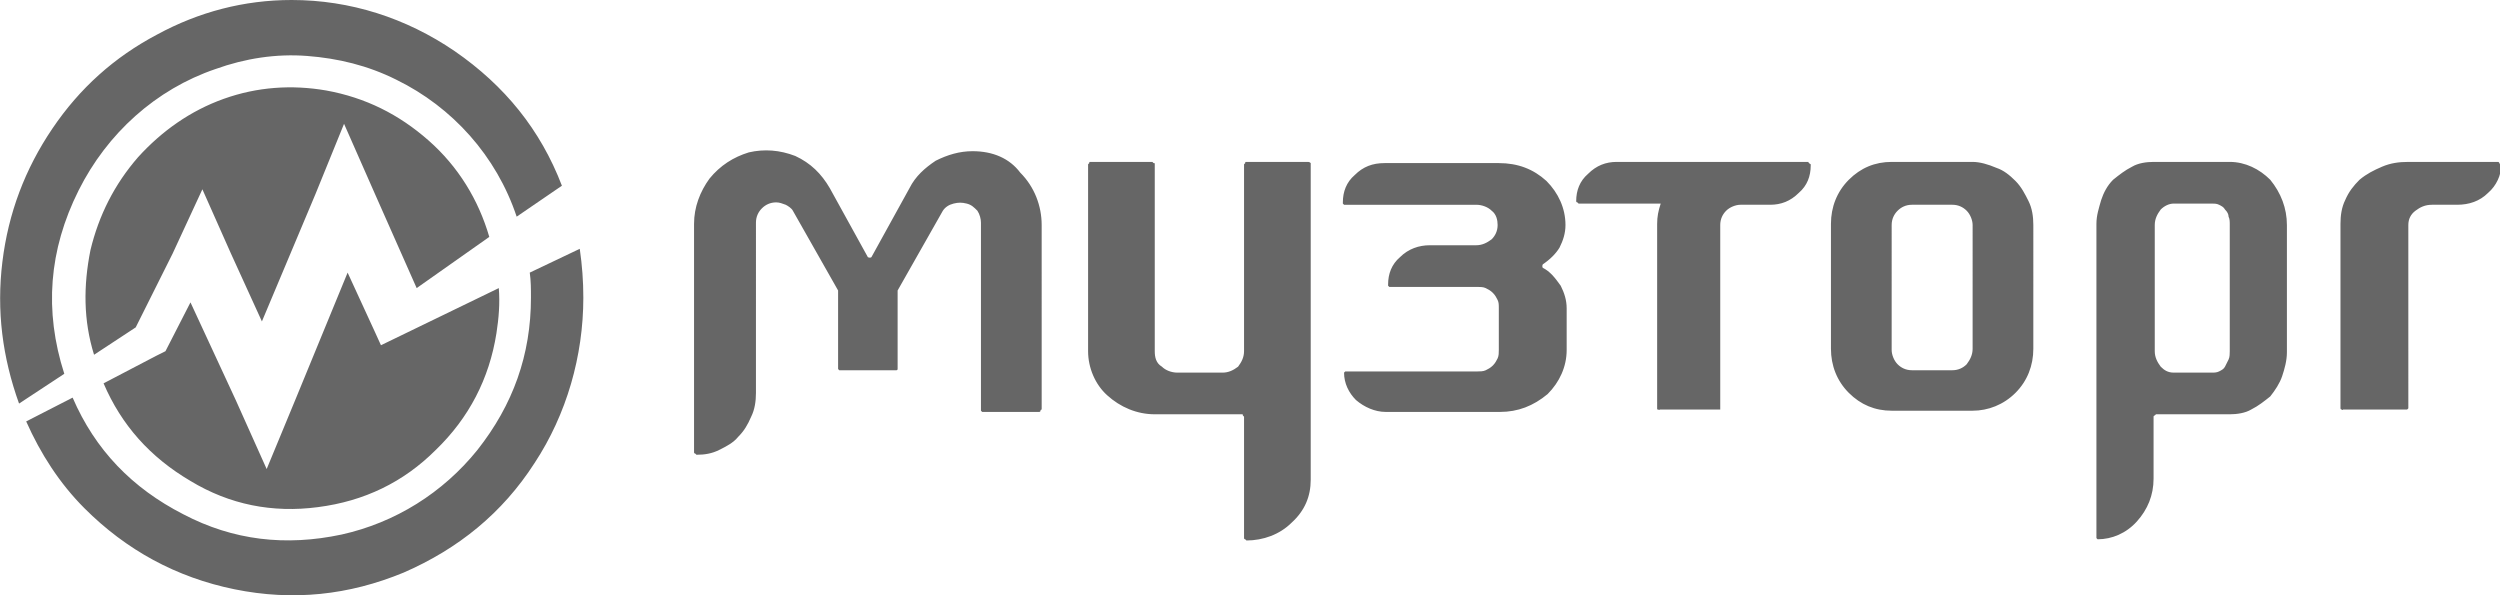 <?xml version="1.0" encoding="utf-8"?>
<!-- Generator: Adobe Illustrator 27.8.1, SVG Export Plug-In . SVG Version: 6.00 Build 0)  -->
<svg version="1.1" id="Слой_1" xmlns="http://www.w3.org/2000/svg" xmlns:xlink="http://www.w3.org/1999/xlink" x="0px" y="0px"
	 viewBox="0 0 210 50" style="enable-background:new 0 0 210 50;" xml:space="preserve">
<style type="text/css">
	.st0{fill-rule:evenodd;clip-rule:evenodd;fill:#666666;}
	.st1{fill:#666666;}
</style>
<g>
	<g>
		<path class="st0" d="M109.9,13.6h-5.2c-0.1,0-0.1,0-0.1,0.1c0,0-0.1,0.1-0.1,0.1v15.7c0,0.5-0.2,0.9-0.5,1.3
			c-0.4,0.3-0.8,0.5-1.3,0.5h-3.8c-0.5,0-1-0.2-1.3-0.5C97.1,30.5,97,30,97,29.5V13.8c0-0.1,0-0.1-0.1-0.1c0,0-0.1-0.1-0.1-0.1h-5.2
			c-0.1,0-0.1,0-0.1,0.1c0,0-0.1,0.1-0.1,0.1v15.7c0,1.4,0.6,2.8,1.6,3.7c1.1,1,2.5,1.6,4,1.6h7.3c0.1,0,0.1,0,0.1,0.1
			c0,0,0.1,0.1,0.1,0.1v10.2c0,0,0,0.1,0.1,0.1c0,0,0.1,0.1,0.1,0.1c1.4,0,2.8-0.5,3.8-1.5c1.1-1,1.6-2.2,1.6-3.6V13.8
			c0,0,0,0,0-0.1C110.1,13.7,110,13.6,109.9,13.6 M129.6,22.5c0,0-0.1-0.1,0-0.3c0.6-0.4,1.1-0.9,1.4-1.4c0.3-0.6,0.5-1.2,0.5-1.9
			c0-1.4-0.6-2.7-1.6-3.7c-1.1-1-2.4-1.5-4-1.5h-9.6c-1,0-1.8,0.3-2.5,1c-0.7,0.6-1,1.4-1,2.3c0,0,0,0,0,0.1c0,0,0.1,0.1,0.1,0.1
			c0,0,0,0,0.1,0h11c0.5,0,1,0.2,1.3,0.5c0.4,0.3,0.5,0.8,0.5,1.2c0,0.5-0.2,0.9-0.5,1.2c-0.4,0.3-0.8,0.5-1.3,0.5h-3.9
			c-0.9,0-1.8,0.3-2.5,1c-0.7,0.6-1,1.4-1,2.3c0,0,0,0,0,0.1c0,0,0.1,0.1,0.1,0.1c0,0,0,0,0.1,0h7.3c0.2,0,0.5,0,0.7,0.1
			c0.2,0.1,0.4,0.2,0.6,0.4c0.2,0.2,0.3,0.4,0.4,0.6c0.1,0.2,0.1,0.4,0.1,0.7v3.5c0,0.2,0,0.5-0.1,0.7c-0.1,0.2-0.2,0.4-0.4,0.6
			c-0.2,0.2-0.4,0.3-0.6,0.4c-0.2,0.1-0.5,0.1-0.7,0.1h-11c0,0-0.1,0-0.1,0c0,0-0.1,0.1-0.1,0.1c0,0.9,0.4,1.7,1,2.3
			c0.7,0.6,1.6,1,2.5,1h9.6c1.5,0,2.8-0.5,4-1.5c1-1,1.6-2.3,1.6-3.7v-3.5c0-0.7-0.2-1.3-0.5-1.9C130.6,23.3,130.2,22.8,129.6,22.5
			 M81.7,12.7c-1.1,0-2.1,0.3-3.1,0.8c-0.9,0.6-1.7,1.3-2.2,2.3l-3.2,5.8c0,0-0.1,0.1-0.3,0l-3.2-5.8c-0.7-1.2-1.6-2.1-2.9-2.7
			c-1.3-0.5-2.6-0.6-3.9-0.3c-1.3,0.4-2.4,1.1-3.3,2.2c-0.8,1.1-1.3,2.4-1.3,3.8V38c0,0,0,0.1,0.1,0.1c0,0,0.1,0.1,0.1,0.1
			c0.7,0,1.3-0.1,1.9-0.4c0.6-0.3,1.2-0.6,1.6-1.1c0.5-0.5,0.8-1,1.1-1.7c0.3-0.6,0.4-1.3,0.4-2V18.7c0-0.5,0.2-0.9,0.5-1.2
			c0.3-0.3,0.7-0.5,1.2-0.5c0.3,0,0.5,0.1,0.8,0.2c0.2,0.1,0.5,0.3,0.6,0.5l3.8,6.7v6.5c0,0,0,0.1,0,0.1c0,0,0.1,0.1,0.1,0.1h4.8
			c0,0,0.1,0,0.1-0.1c0,0,0-0.1,0-0.1v-6.5l3.8-6.7c0.2-0.3,0.5-0.5,0.9-0.6c0.4-0.1,0.7-0.1,1.1,0c0.4,0.1,0.6,0.3,0.9,0.6
			c0.2,0.3,0.3,0.7,0.3,1v15.7c0,0,0,0.1,0,0.1c0,0,0.1,0.1,0.1,0.1h4.8c0,0,0.1,0,0.1-0.1c0,0,0-0.1,0.1-0.1V18.9
			c0-1.6-0.6-3.2-1.8-4.4C84.8,13.3,83.4,12.7,81.7,12.7 M151.9,13.6h-16.1c-0.9,0-1.7,0.3-2.4,1c-0.7,0.6-1,1.4-1,2.3
			c0,0,0,0.1,0.1,0.1c0,0,0.1,0.1,0.1,0.1h6.9c-0.2,0.6-0.3,1.1-0.3,1.7v15.5c0,0.1,0,0.1,0.1,0.1c0,0,0.1,0.1,0.1,0h4.9
			c0,0,0,0,0.1,0c0,0,0,0,0.1,0c0,0,0,0,0-0.1c0,0,0,0,0-0.1V18.9c0-0.5,0.2-0.9,0.5-1.2c0.3-0.3,0.8-0.5,1.2-0.5h2.5
			c0.9,0,1.7-0.3,2.4-1c0.7-0.6,1-1.4,1-2.3c0,0,0-0.1,0-0.1C151.9,13.7,151.9,13.6,151.9,13.6 M165.7,29.3c0,0.5-0.2,0.9-0.5,1.3
			c-0.3,0.3-0.7,0.5-1.2,0.5h-3.4c-0.5,0-0.9-0.2-1.2-0.5c-0.3-0.3-0.5-0.8-0.5-1.2V18.9c0-0.5,0.2-0.9,0.5-1.2
			c0.3-0.3,0.7-0.5,1.2-0.5h3.4c0.5,0,0.9,0.2,1.2,0.5c0.3,0.3,0.5,0.8,0.5,1.2V29.3z M165.7,13.6h-6.8c-1.4,0-2.6,0.5-3.6,1.5
			c-1,1-1.5,2.3-1.5,3.7v10.5c0,1.4,0.5,2.7,1.5,3.7c1,1,2.2,1.5,3.6,1.5h6.8c1.3,0,2.6-0.5,3.6-1.5c1-1,1.5-2.3,1.5-3.7V18.9
			c0-0.7-0.1-1.4-0.4-2c-0.3-0.6-0.6-1.2-1.1-1.7c-0.5-0.5-1-0.9-1.6-1.1C167,13.8,166.3,13.6,165.7,13.6L165.7,13.6z M187.3,29.5
			c0,0.2,0,0.5-0.1,0.7c-0.1,0.2-0.2,0.4-0.3,0.6c-0.1,0.2-0.3,0.3-0.5,0.4c-0.2,0.1-0.4,0.1-0.6,0.1h-3.2c-0.5,0-0.8-0.2-1.1-0.5
			c-0.3-0.4-0.5-0.8-0.5-1.3V18.9c0-0.5,0.2-0.9,0.5-1.3c0.3-0.3,0.7-0.5,1.1-0.5h3.2c0.2,0,0.4,0,0.6,0.1c0.2,0.1,0.4,0.2,0.5,0.4
			c0.2,0.2,0.3,0.4,0.3,0.6c0.1,0.2,0.1,0.4,0.1,0.7V29.5z M187.3,13.6h-6.4c-0.6,0-1.3,0.1-1.8,0.4c-0.6,0.3-1.1,0.7-1.6,1.1
			c-0.5,0.5-0.8,1.1-1,1.7c-0.2,0.7-0.4,1.3-0.4,2v26.3c0,0,0,0.1,0,0.1c0,0,0.1,0.1,0.1,0.1c1.2,0,2.4-0.5,3.3-1.5
			c0.9-1,1.4-2.2,1.4-3.6V35c0,0,0-0.1,0.1-0.1c0,0,0.1-0.1,0.1-0.1h6.2c0.6,0,1.3-0.1,1.8-0.4c0.6-0.3,1.1-0.7,1.6-1.1
			c0.4-0.5,0.8-1.1,1-1.7c0.2-0.6,0.4-1.3,0.4-2V18.9c0-1.4-0.5-2.7-1.4-3.8C189.8,14.2,188.6,13.6,187.3,13.6L187.3,13.6z
			 M209.8,13.6h-7.5c-0.8,0-1.5,0.1-2.2,0.4c-0.7,0.3-1.3,0.6-1.9,1.1c-0.5,0.5-0.9,1-1.2,1.7c-0.3,0.6-0.4,1.3-0.4,2v15.5
			c0,0,0,0.1,0.1,0.1c0,0,0.1,0.1,0.1,0h5.3c0.1,0,0.1,0,0.1,0c0,0,0.1-0.1,0.1-0.1V18.9c0-0.5,0.2-0.9,0.6-1.2
			c0.4-0.3,0.8-0.5,1.4-0.5h2.1c1,0,1.9-0.3,2.6-1c0.7-0.6,1.1-1.5,1.1-2.3c0-0.1,0-0.1-0.1-0.1C209.9,13.6,209.9,13.6,209.8,13.6"
			/>
	</g>
	<path class="st1" d="M24.5,0c4.9,0,9.6,1.5,13.7,4.3c4.2,2.9,7.2,6.6,9,11.3l-3.8,2.6C41.7,13.1,38,9,33.3,6.7
		c-2.4-1.2-4.9-1.8-7.5-2c-2.6-0.2-5.2,0.2-7.7,1.1C13.1,7.5,9,11.2,6.6,16c-2.5,5-2.9,10.1-1.2,15.4l-3.8,2.5
		C0.2,30-0.3,26.1,0.2,22c0.5-4.1,1.9-7.8,4.2-11.2c2.3-3.4,5.2-6,8.8-7.9C16.7,1,20.5,0,24.5,0 M48.7,20.9c0.2,1.4,0.3,2.7,0.3,4.1
		c0,4.9-1.4,9.8-4.1,13.9c-2.7,4.2-6.4,7.2-11,9.2c-4.6,1.9-9.3,2.4-14.2,1.4c-4.9-1-9.1-3.3-12.6-6.8c-2.1-2.1-3.7-4.6-4.9-7.3
		l3.9-2c1.9,4.4,5,7.6,9.3,9.8c4.2,2.2,8.6,2.7,13.3,1.7c4.5-1,8.5-3.5,11.4-7.1c3-3.8,4.5-8,4.5-12.8c0-0.7,0-1.4-0.1-2.1
		L48.7,20.9z M27.4,7.6c3.3,0.6,6.1,2,8.6,4.2c2.5,2.2,4.2,5,5.1,8.1L35,24.2l-3.5-7.9l-2.6-5.9l-2.4,5.9L22,27l-2.6-5.7L17,15.9
		l-2.5,5.4l-3.1,6.2l-3.5,2.3C7,26.9,7,24,7.6,21c0.7-2.9,2-5.5,4-7.8c2-2.2,4.4-3.9,7.2-4.9C21.6,7.3,24.5,7.1,27.4,7.6L27.4,7.6z
		 M41.9,24.2c0.1,1.3,0,2.5-0.2,3.8c-0.6,3.8-2.3,7.1-5.1,9.8c-2.7,2.7-6,4.3-9.9,4.8c-3.8,0.5-7.4-0.2-10.7-2.2
		c-3.4-2-5.8-4.7-7.3-8.2l4.4-2.3l0.8-0.4l2.1-4.1l3.8,8.2l2.6,5.8l2.4-5.8l4.4-10.7l2.3,5l0.5,1.1L41.9,24.2z"/>
</g>
</svg>
